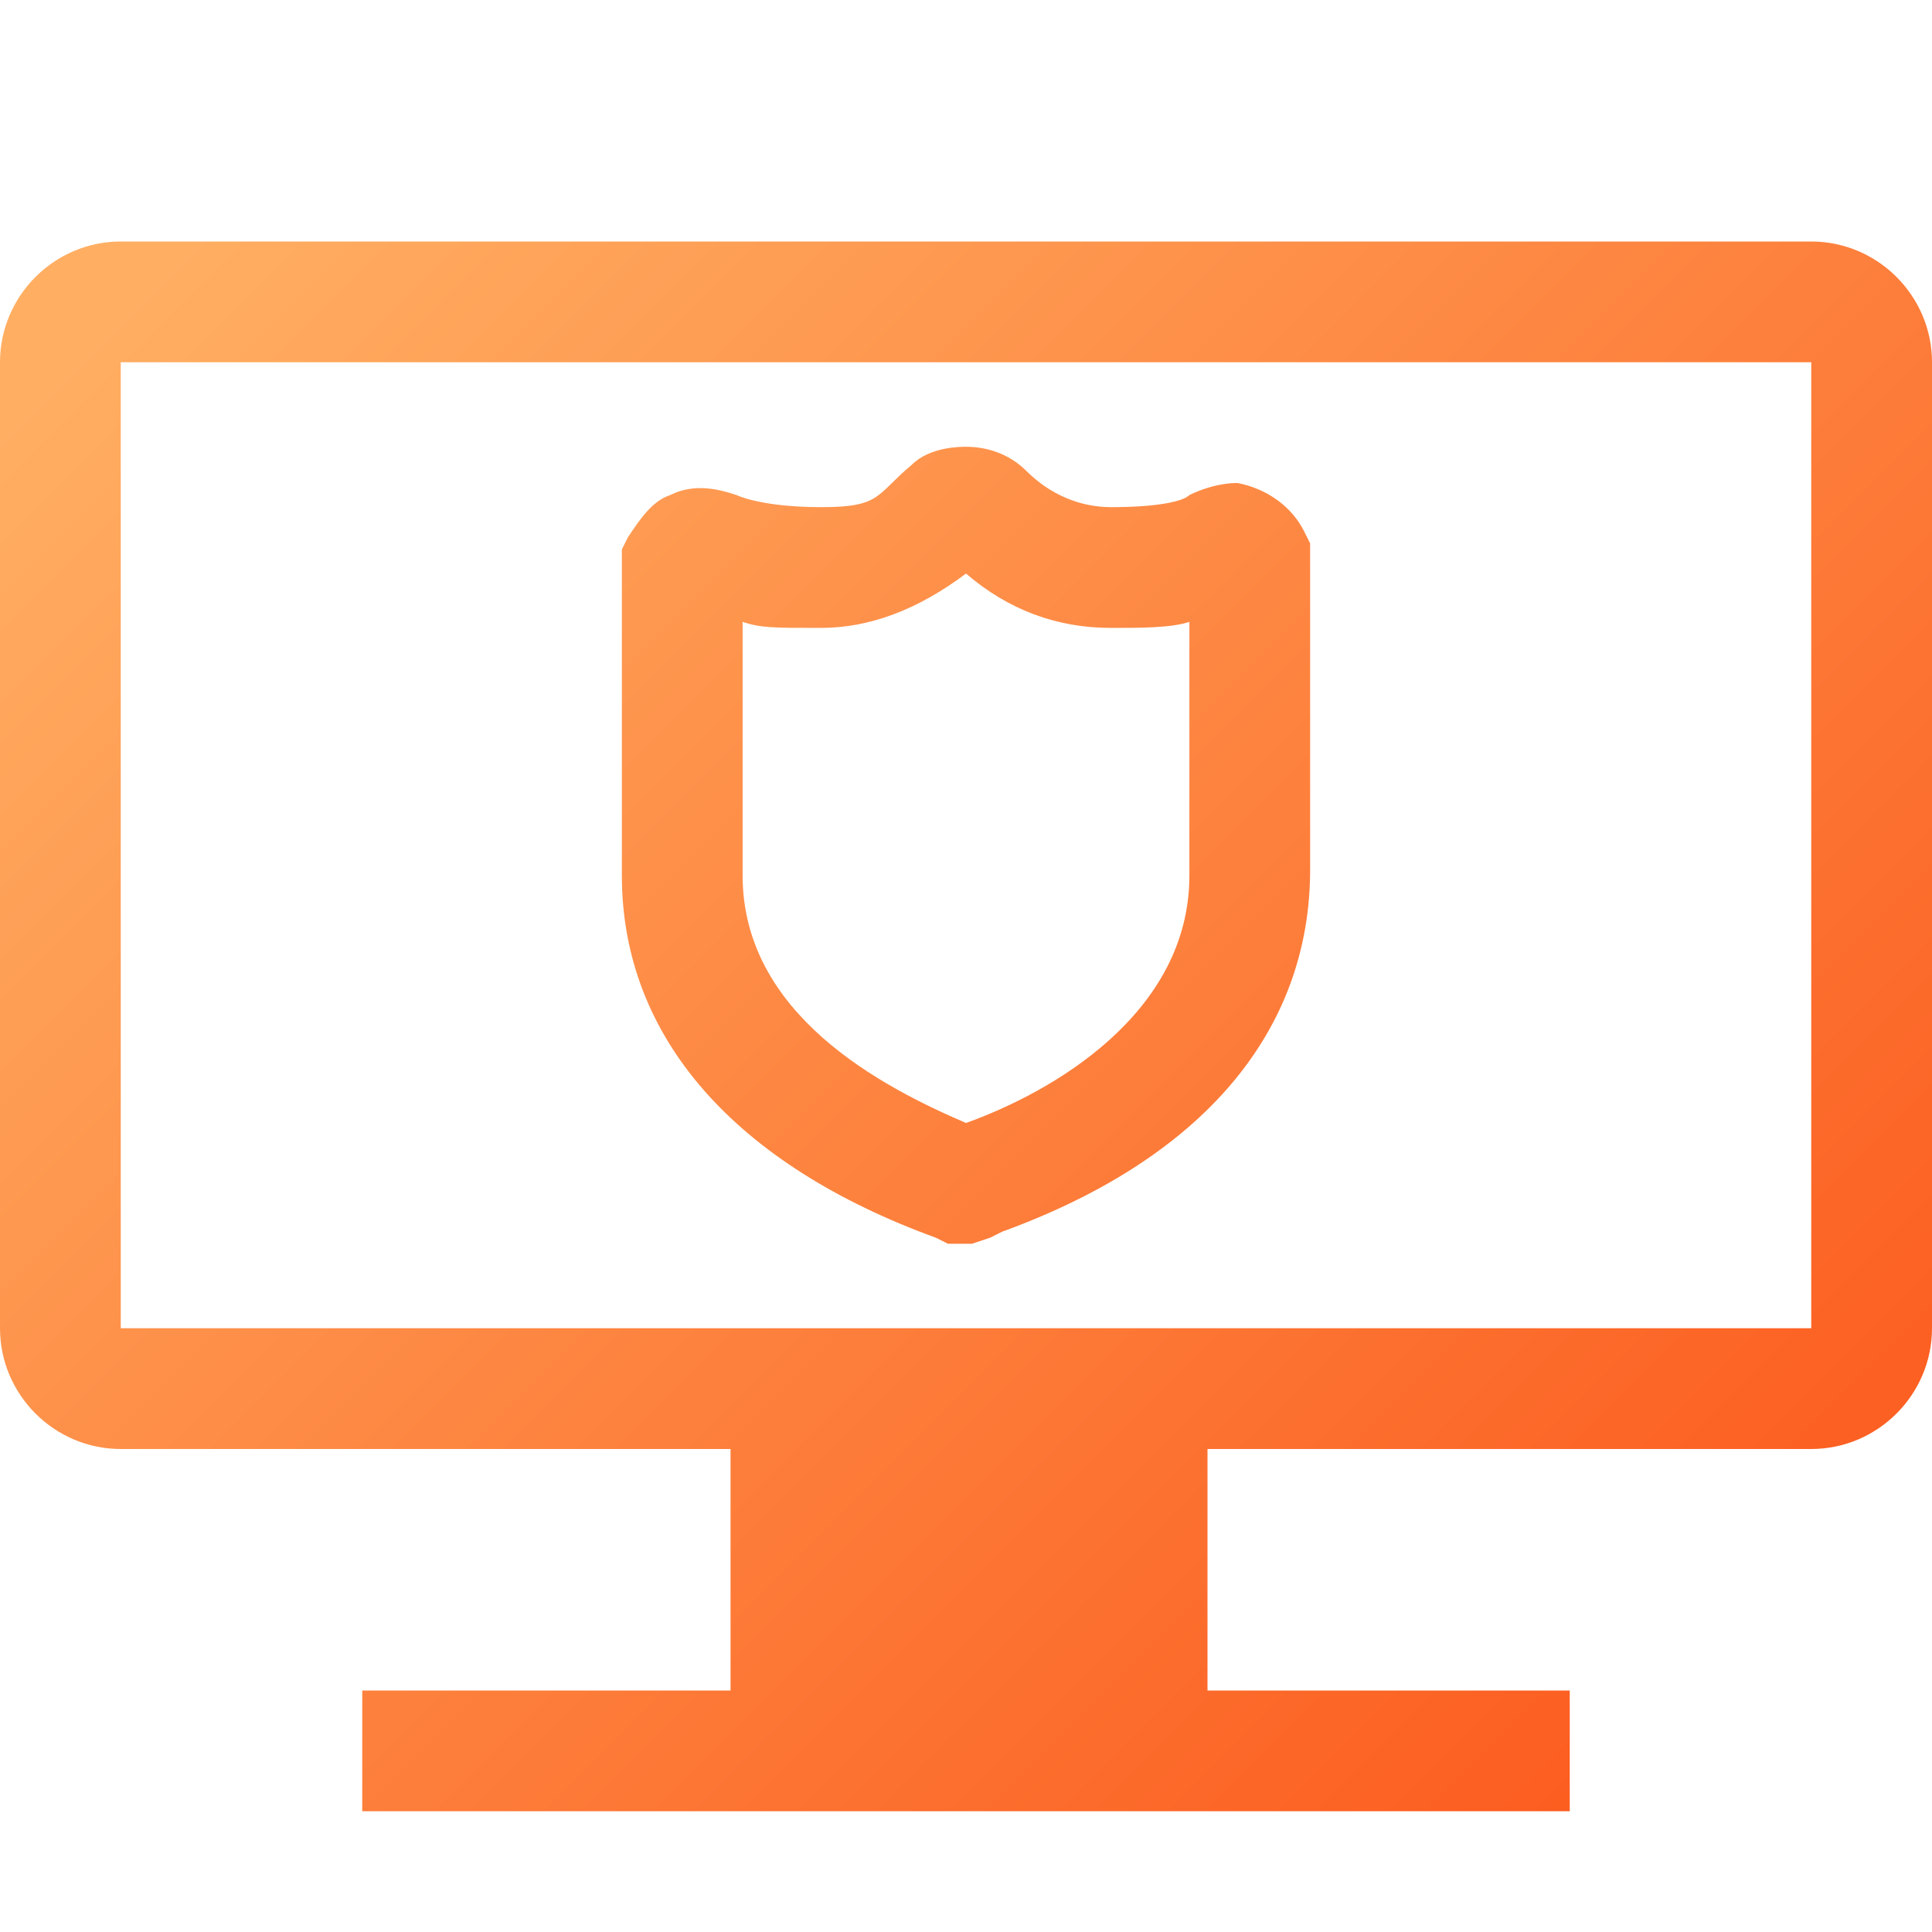 <?xml version="1.0" encoding="UTF-8"?>
<svg id="Layer_1" xmlns="http://www.w3.org/2000/svg" version="1.1" xmlns:xlink="http://www.w3.org/1999/xlink" viewBox="0 0 1024 1024">
  <!-- Generator: Adobe Illustrator 29.1.0, SVG Export Plug-In . SVG Version: 2.1.0 Build 142)  -->
  <defs>
    <style>
      .st0 {
        fill: url(#linear-gradient);
      }
    </style>
    <linearGradient id="linear-gradient" x1="136.6" y1="91.4" x2="1059.8" y2="1014.6" gradientUnits="userSpaceOnUse">
      <stop offset="0" stop-color="#ffae62"/>
      <stop offset="1" stop-color="#fb4f14"/>
    </linearGradient>
  </defs>
  <path class="st0" d="M960,128H64C28.8,128,0,156.8,0,192v512c0,35.2,28.8,64,64,64h323.2v128h-195.2v64h640v-64h-192v-128h320c35.2,0,64-28.8,64-64V192c0-35.2-28.8-64-64-64ZM960,704H64V192h896v512ZM515.2,659.2h-12.8l-6.4-3.2c-105.6-38.4-166.4-105.6-166.4-192v-172.8l3.2-6.4c6.4-9.6,12.8-19.2,22.4-22.4,12.8-6.4,25.6-3.2,35.2,0,0,0,12.8,6.4,44.8,6.4s28.8-6.4,48-22.4c9.6-9.6,25.6-9.6,28.8-9.6s19.2,0,32,12.8,28.8,19.2,44.8,19.2c25.6,0,38.4-3.2,41.6-6.4,6.4-3.2,16-6.4,25.6-6.4,16,3.2,28.8,12.8,35.2,25.6l3.2,6.4v172.8c0,86.4-57.6,153.6-163.2,192l-6.4,3.2-9.6,3.2h0ZM393.6,329.6v134.4c0,73.6,73.6,112,118.4,131.2,44.8-16,118.4-57.6,118.4-131.2v-134.4c-9.6,3.2-25.6,3.2-41.6,3.2-28.8,0-54.4-9.6-76.8-28.8-25.6,19.2-51.2,28.8-76.8,28.8s-32,0-41.6-3.2h0ZM524.8,294.4s-3.2,3.2,0,0c-3.2,3.2,0,0,0,0ZM499.2,294.4h0Z"/>
</svg>